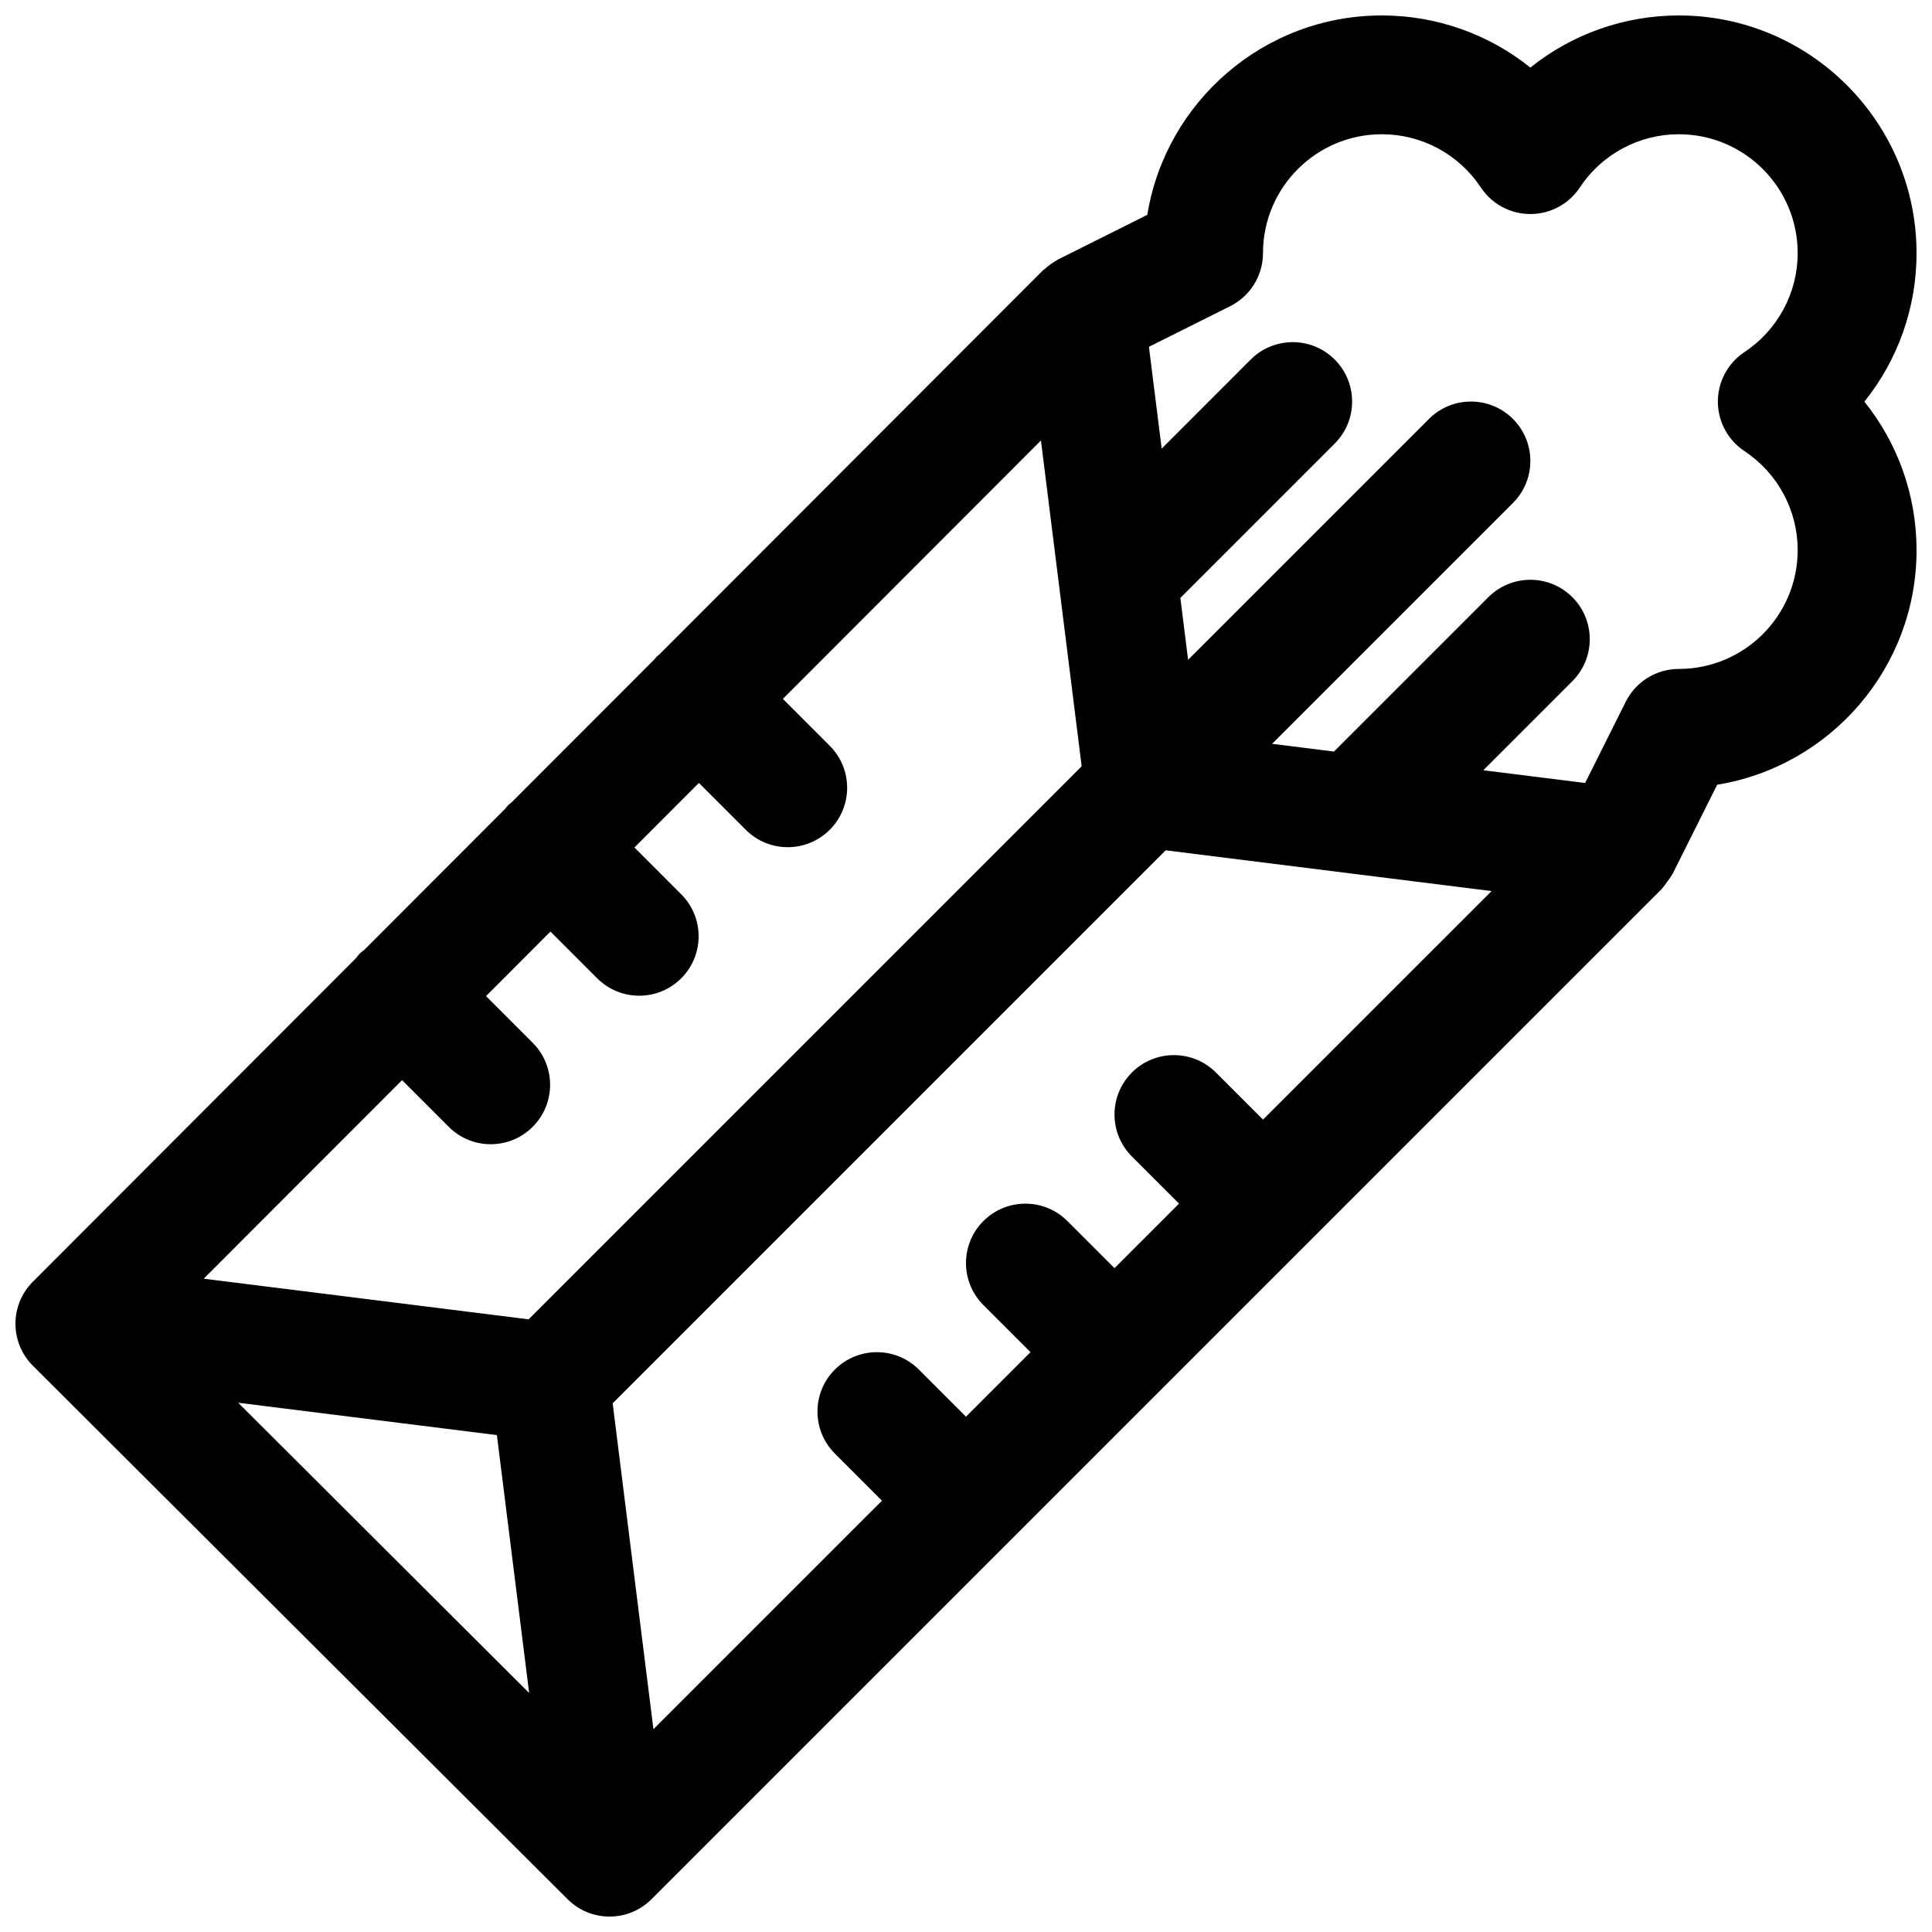 <?xml version="1.0" encoding="UTF-8"?>
<!-- Uploaded to: ICON Repo, www.svgrepo.com, Generator: ICON Repo Mixer Tools -->
<svg width="800px" height="800px" version="1.1" viewBox="144 144 512 512" xmlns="http://www.w3.org/2000/svg">
 <defs>
  <clipPath id="a">
   <path d="m148.09 148.09h503.81v503.81h-503.81z"/>
  </clipPath>
 </defs>
 <g clip-path="url(#a)">
  <path d="m651.9 211.07c0-34.723-28.254-62.977-62.977-62.977-14.531 0-28.348 4.977-39.359 13.816-11.012-8.84-24.828-13.816-39.359-13.816-31.277 0-57.293 22.914-62.156 52.836l-23.602 11.801c-0.117 0.055-0.203 0.141-0.316 0.195-0.262 0.141-0.496 0.324-0.754 0.48-0.938 0.566-1.801 1.211-2.574 1.938-0.141 0.133-0.316 0.203-0.457 0.34l-101.65 101.79c-0.219 0.195-0.473 0.34-0.676 0.551-0.211 0.211-0.363 0.465-0.559 0.684l-37.863 37.902c-0.309 0.27-0.645 0.48-0.938 0.77-0.301 0.301-0.504 0.637-0.781 0.953l-37.375 37.422c-0.402 0.332-0.828 0.605-1.203 0.984-0.387 0.379-0.668 0.82-1 1.219l-85.602 85.719c-2.953 2.949-4.606 6.957-4.606 11.137 0 4.172 1.668 8.18 4.629 11.133l141.7 141.37c3.07 3.066 7.094 4.594 11.117 4.594 4.031 0 8.055-1.535 11.133-4.613l267.65-267.65c0.062-0.062 0.094-0.141 0.156-0.203 0.512-0.535 0.906-1.188 1.355-1.801 0.441-0.605 0.922-1.164 1.258-1.812 0.055-0.102 0.141-0.164 0.18-0.27l11.801-23.602c29.922-4.863 52.836-30.887 52.836-62.164 0-14.531-4.977-28.34-13.824-39.359 8.852-11.02 13.824-24.828 13.824-39.359zm-444.78 304.67 68.559 8.574 8.551 68.352zm76.973-22.105-86.102-10.77 52.562-52.617 12.359 12.359c3.074 3.086 7.098 4.621 11.129 4.621s8.055-1.535 11.133-4.613c6.148-6.148 6.148-16.113 0-22.262l-12.375-12.375 17.082-17.105 12.391 12.391c3.074 3.07 7.098 4.606 11.129 4.606s8.055-1.535 11.133-4.613c6.148-6.148 6.148-16.113 0-22.262l-12.398-12.406 17.082-17.105 12.414 12.414c3.078 3.078 7.098 4.613 11.129 4.613s8.055-1.535 11.133-4.613c6.148-6.148 6.148-16.113 0-22.262l-12.422-12.43 68.391-68.473 10.793 86.34zm194.62-52.926-12.484-12.484c-6.148-6.148-16.113-6.148-22.262 0-6.148 6.148-6.148 16.113 0 22.262l12.484 12.488-17.098 17.098-12.484-12.484c-6.148-6.148-16.113-6.148-22.262 0-6.148 6.148-6.148 16.113 0 22.262l12.484 12.484-17.098 17.098-12.484-12.484c-6.148-6.148-16.113-6.148-22.262 0-6.148 6.148-6.148 16.113 0 22.262l12.484 12.484-60.566 60.559-10.801-86.363 146.55-146.55 86.371 10.801zm127.58-177.17c8.84 5.875 14.113 15.684 14.113 26.246 0 17.367-14.121 31.488-31.488 31.488-5.969 0-11.414 3.371-14.082 8.699l-10.762 21.523-26.984-3.371 23.602-23.602c6.148-6.148 6.148-16.113 0-22.262-6.148-6.148-16.113-6.148-22.262 0l-40.91 40.91-16.398-2.055 63.828-63.828c6.148-6.148 6.148-16.113 0-22.262-6.148-6.148-16.113-6.148-22.262 0l-63.828 63.828-2.055-16.398 40.91-40.91c6.148-6.148 6.148-16.113 0-22.262-6.148-6.148-16.113-6.148-22.262 0l-23.594 23.602-3.379-26.977 21.523-10.762c5.336-2.668 8.707-8.125 8.707-14.082 0-17.367 14.121-31.488 31.488-31.488 10.57 0 20.379 5.273 26.246 14.105 2.91 4.402 7.84 7.039 13.113 7.039 5.273 0 10.203-2.637 13.113-7.039 5.867-8.832 15.676-14.105 26.246-14.105 17.367 0 31.488 14.121 31.488 31.488 0 10.562-5.273 20.371-14.113 26.246-4.402 2.922-7.039 7.84-7.039 13.113 0 5.273 2.637 10.195 7.039 13.113z"/>
 </g>
</svg>